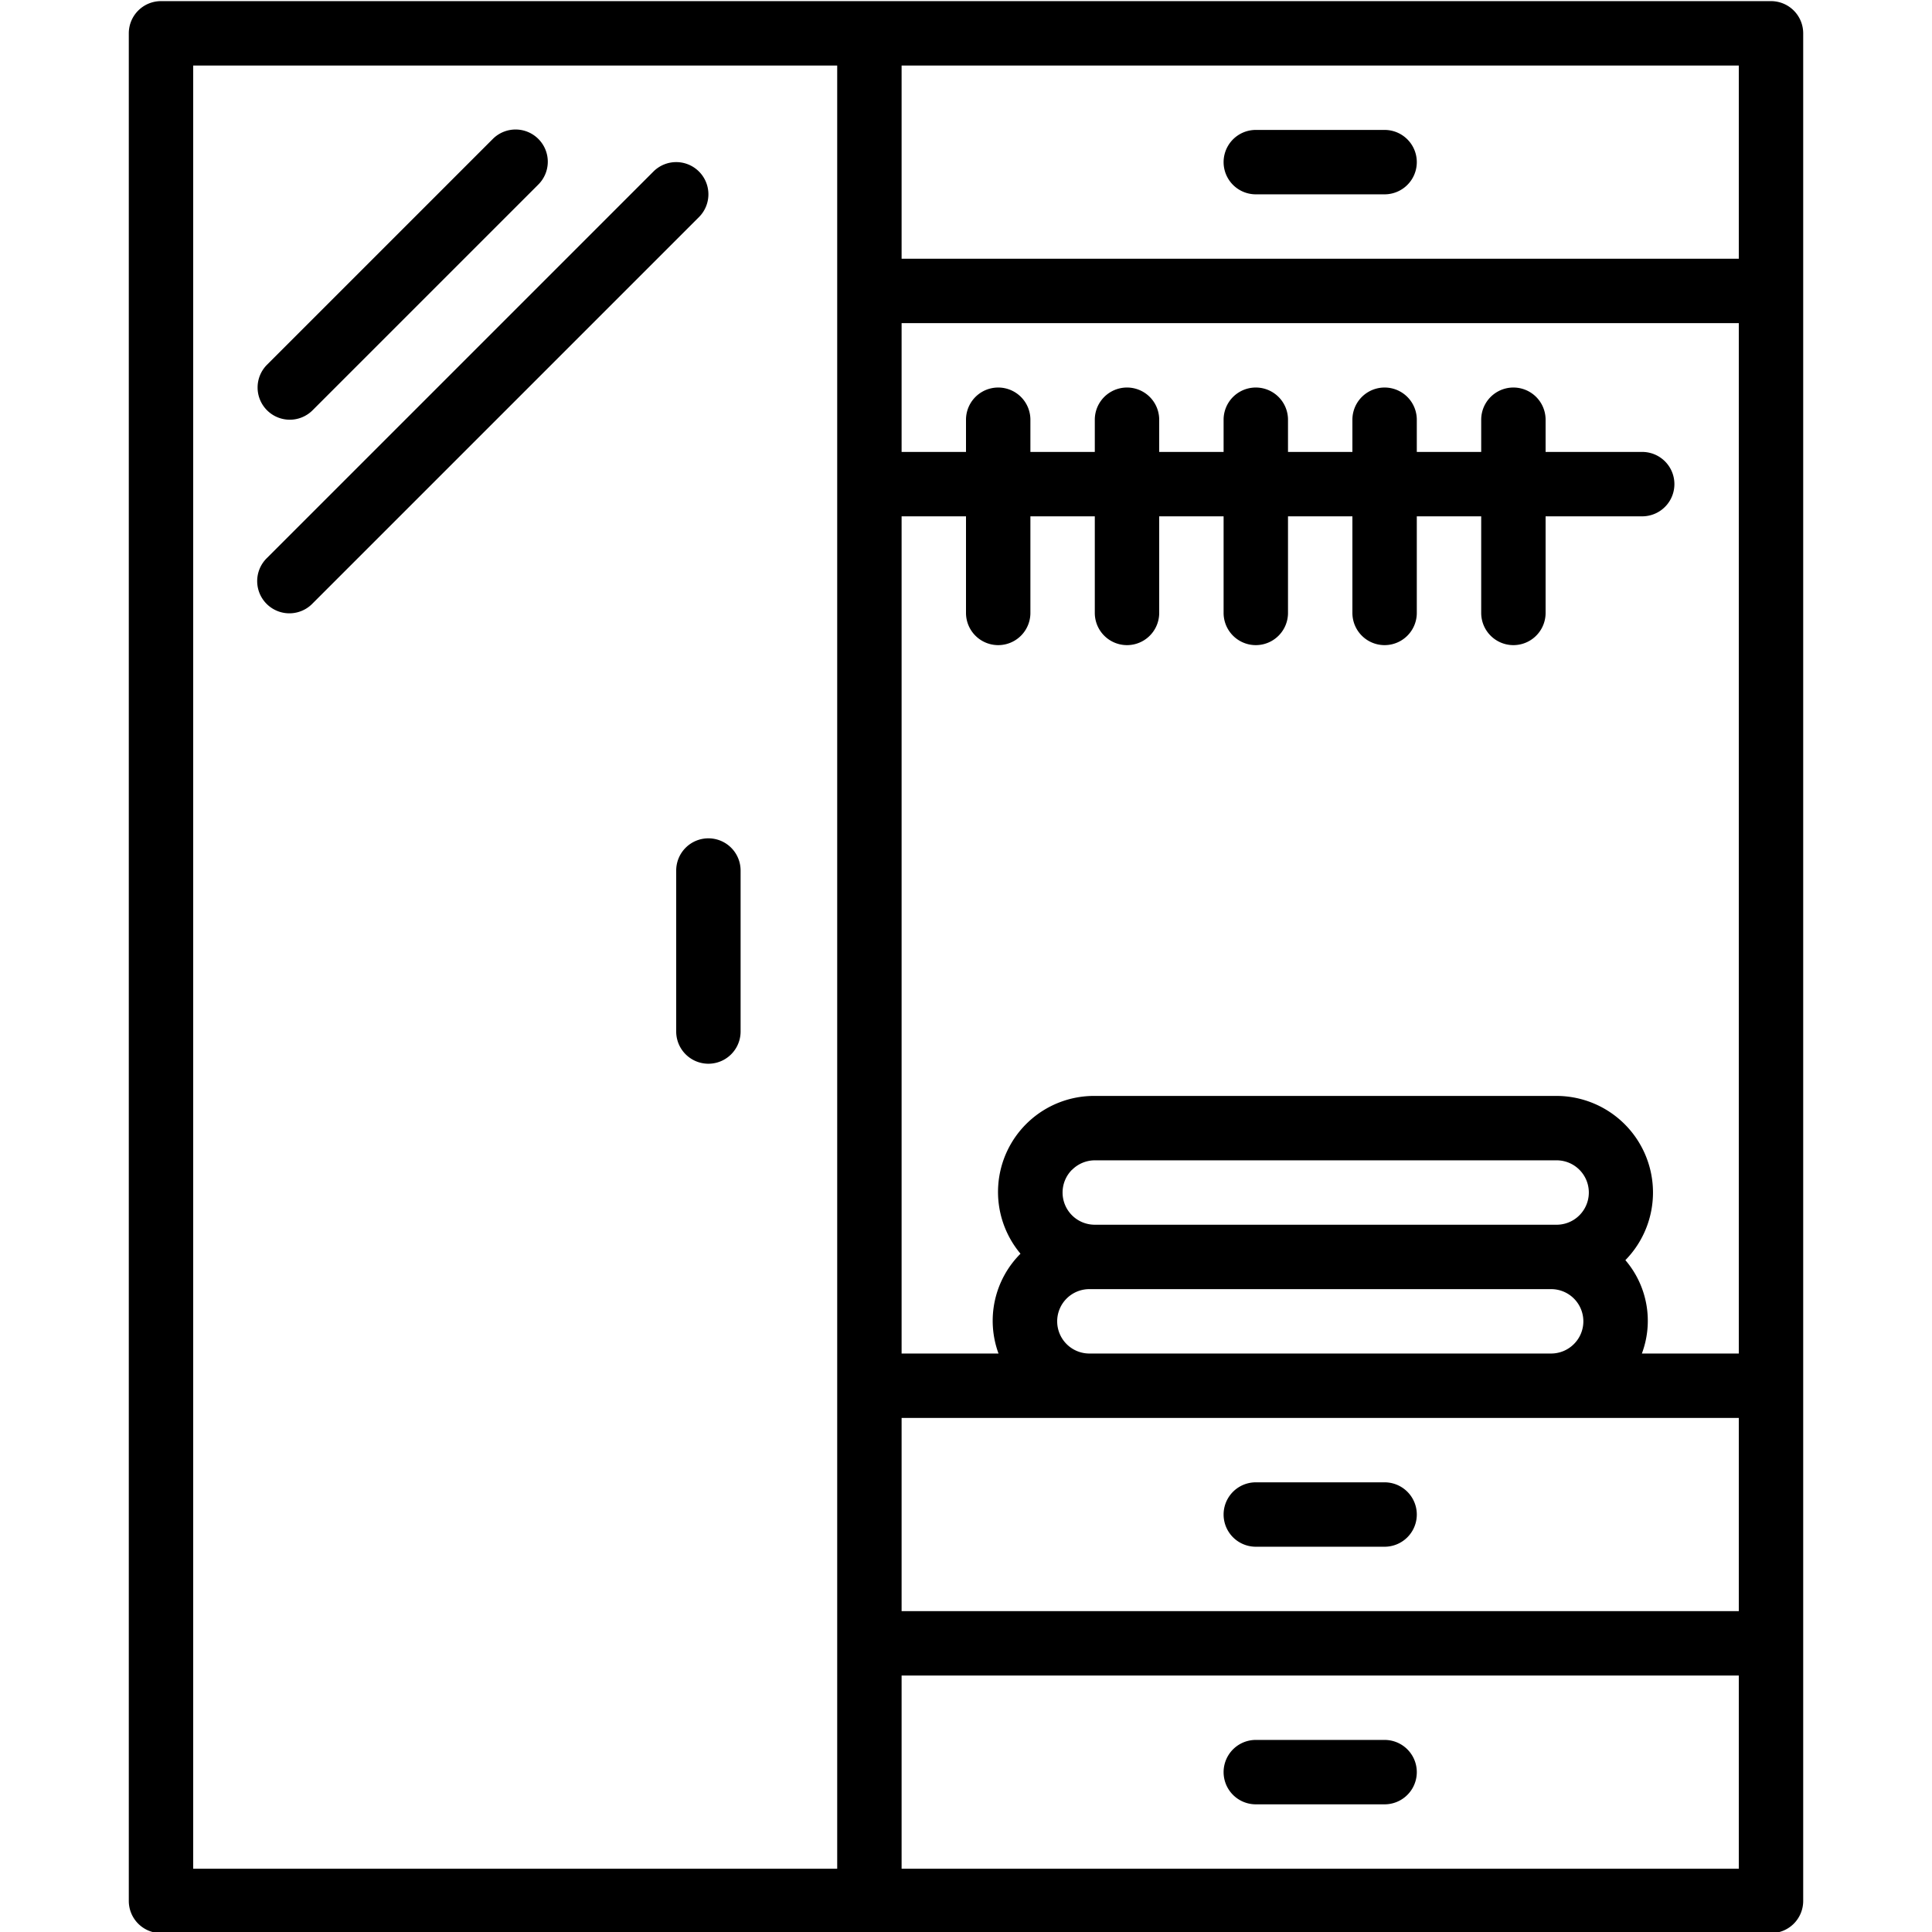 <svg id="a3d43cc4-6bef-415c-8852-d9ece137faed" data-name="a0cdabf9-aba4-4b68-a0e3-83b30b80f806" xmlns="http://www.w3.org/2000/svg" viewBox="0 0 480 480"><path d="M440,.28H40a8,8,0,0,0-8,8v464a8,8,0,0,0,8,8H440a8,8,0,0,0,8-8V8.28A8,8,0,0,0,440,.28Zm-232,464H48v-448H208Zm224,0H224v-48H432Zm0-64H224v-48H432ZM265,322.62a8,8,0,0,1,5.65-2.34H385.38a8,8,0,0,1,8,8,7.94,7.94,0,0,1-2.35,5.65,8,8,0,0,1-5.65,2.35H270.62A8,8,0,0,1,265,322.62Zm1.37-32a8,8,0,0,1,5.66-2.34H386.74a8,8,0,1,1,0,16H272a8,8,0,0,1-5.66-13.66ZM432,336.28H407.92a23.17,23.17,0,0,0-4.1-23.2,24,24,0,0,0-17.08-40.8H272a23.86,23.86,0,0,0-18.46,39.2,23.56,23.56,0,0,0-5.46,24.8H224v-208h16v24a8,8,0,0,0,16,0v-24h16v24a8,8,0,0,0,16,0v-24h16v24a8,8,0,0,0,16,0v-24h16v24a8,8,0,0,0,16,0v-24h16v24a8,8,0,0,0,16,0v-24h24a8,8,0,0,0,0-16H384v-8a8,8,0,1,0-16,0v8H352v-8a8,8,0,1,0-16,0v8H320v-8a8,8,0,1,0-16,0v8H288v-8a8,8,0,1,0-16,0v8H256v-8a8,8,0,1,0-16,0v8H224v-32H432Zm0-272H224v-48H432Z"/><path d="M344,32.28H312a8,8,0,0,0,0,16h32a8,8,0,0,0,0-16Z"/><path d="M344,368.28H312a8,8,0,0,0,0,16h32a8,8,0,0,0,0-16Z"/><path d="M344,432.28H312a8,8,0,0,0,0,16h32a8,8,0,0,0,0-16Z"/><path d="M133.85,34.62a8,8,0,0,0-11.31-.2l-.2.2-56,56a8,8,0,1,0,11.32,11.31l56-56A8,8,0,0,0,133.85,34.62Z"/><path d="M173.66,42.62a8,8,0,0,0-11.32,0l-96,96a8,8,0,0,0,11.12,11.51l.2-.2,96-96A8,8,0,0,0,173.66,42.62Z"/><path d="M176,208.28a8,8,0,0,0-8,8v40a8,8,0,0,0,16,0v-40A8,8,0,0,0,176,208.28Z"/></svg>